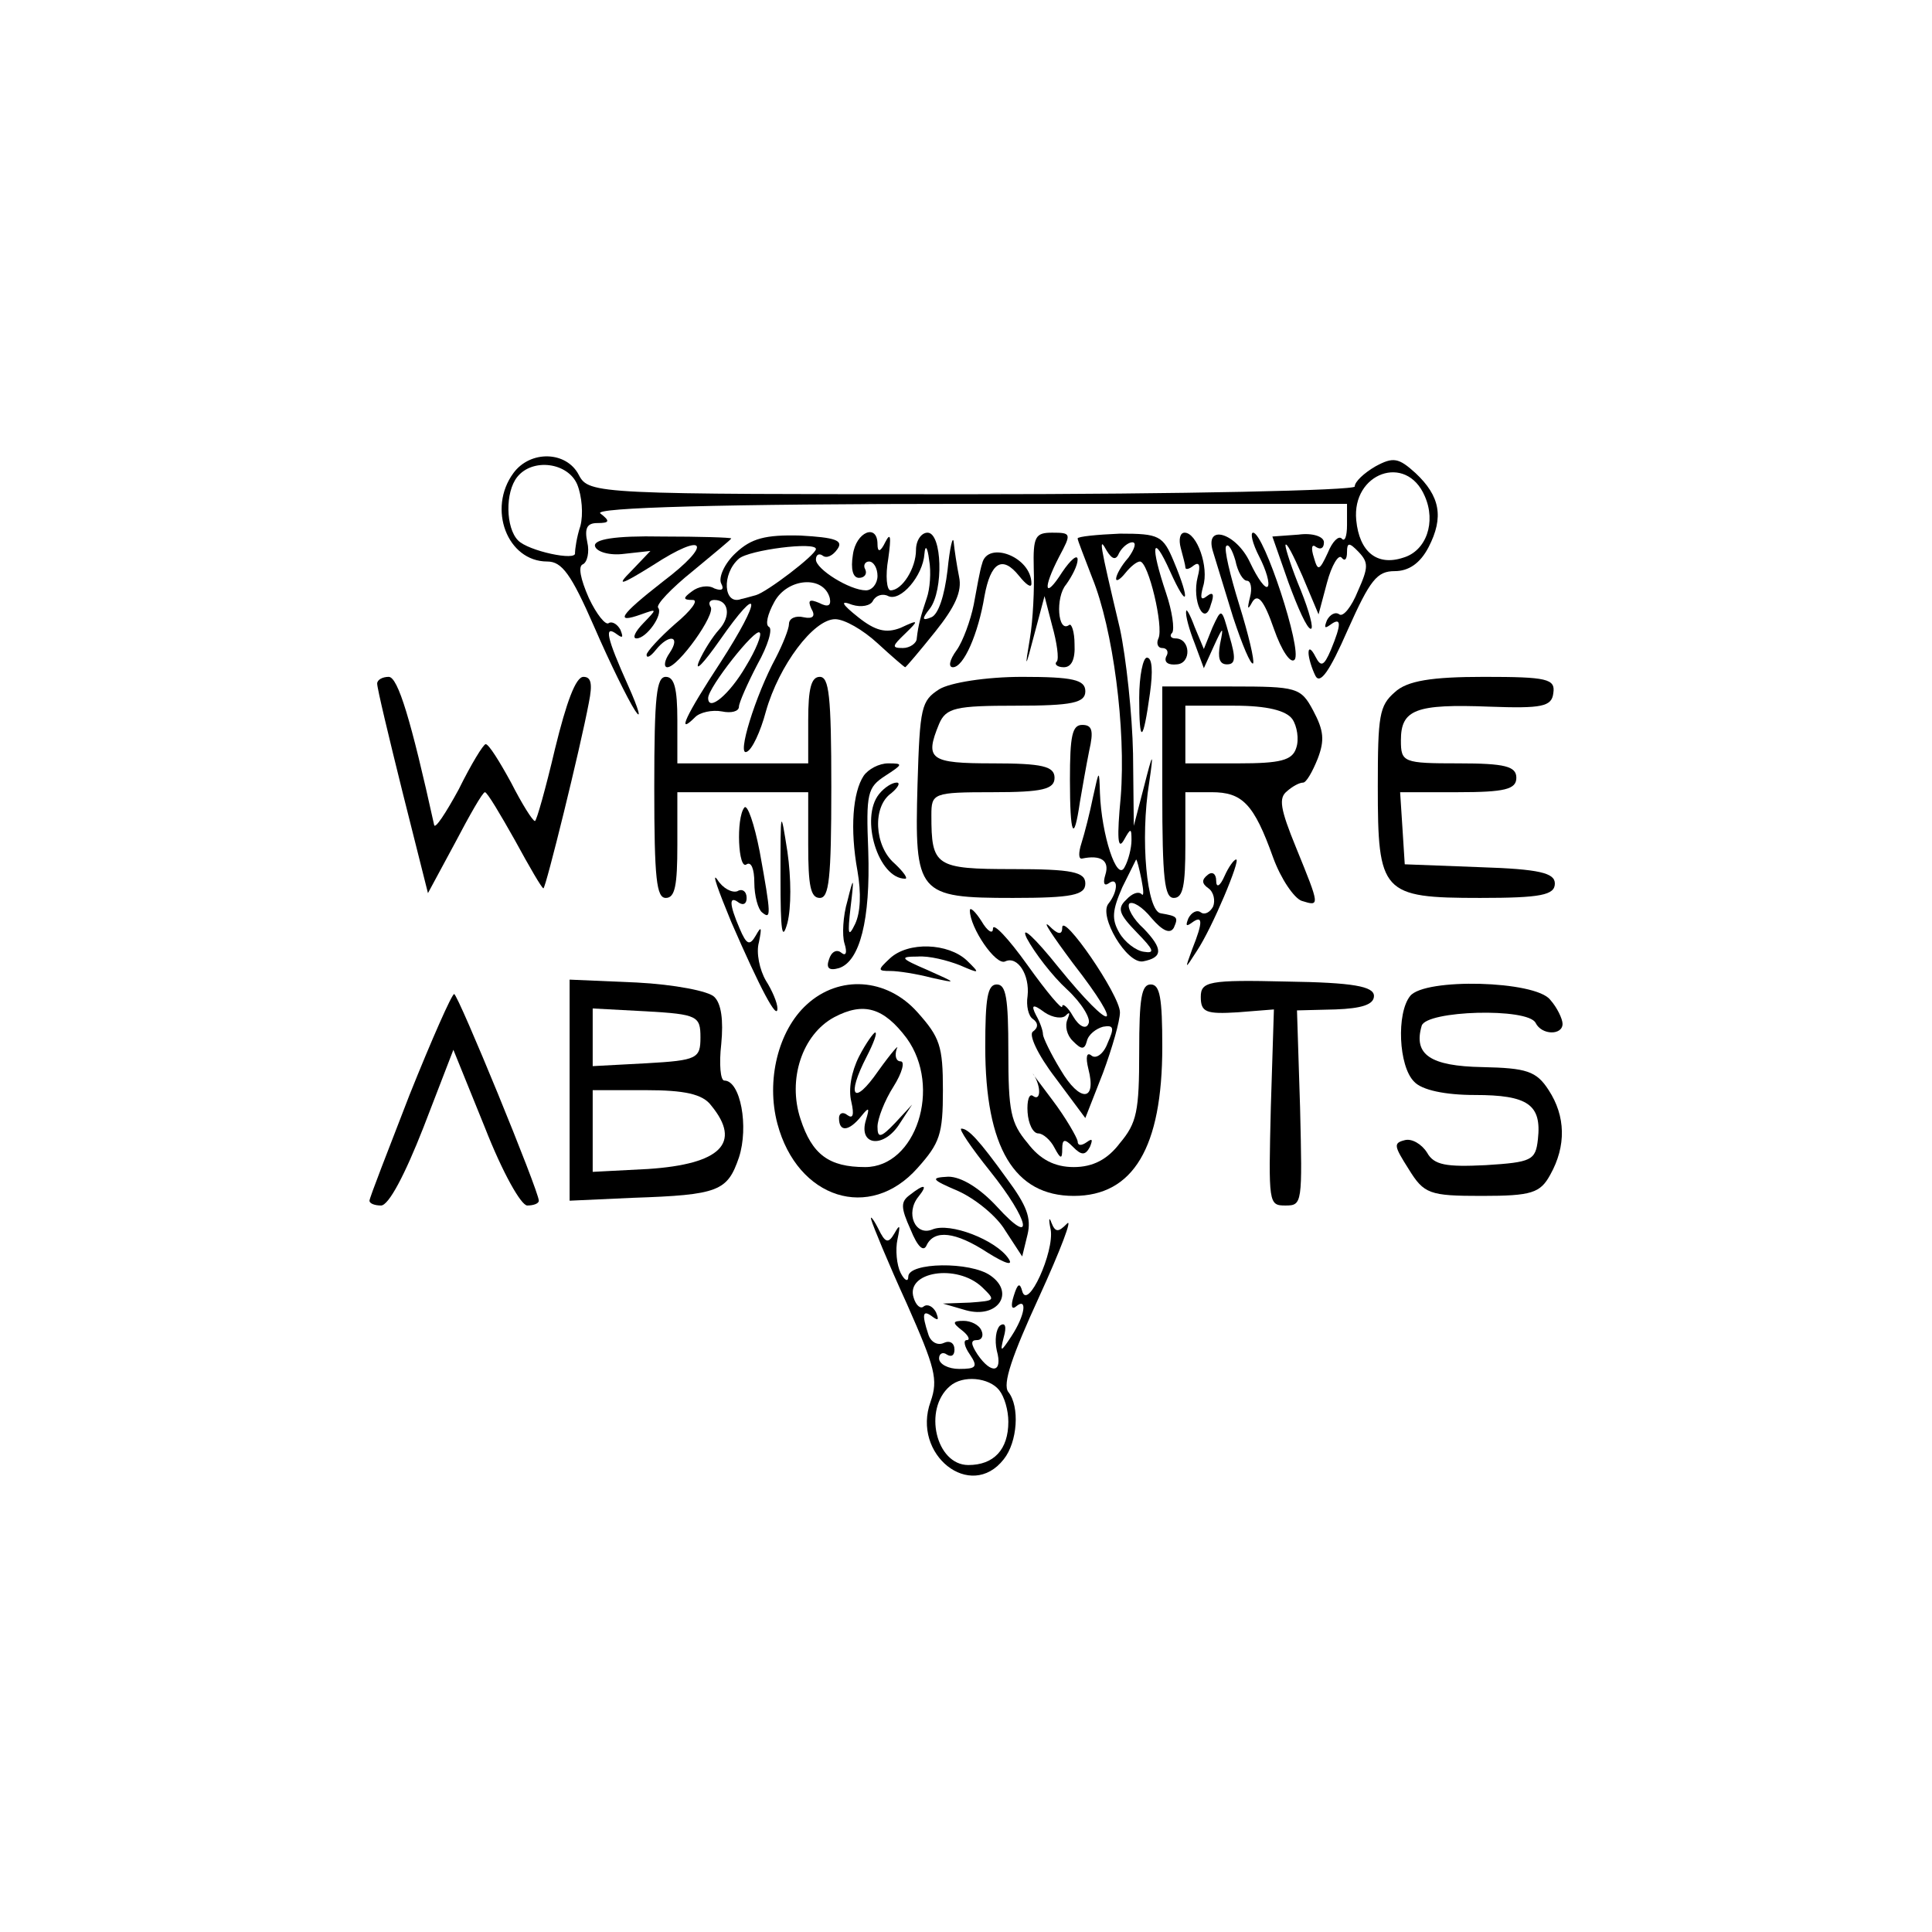 <svg width="94" height="94" viewBox="0 0 94 94" fill="none" xmlns="http://www.w3.org/2000/svg">
<path d="M24.98 23.017C23.706 24.748 24.68 27.32 26.627 27.32C27.339 27.32 27.788 27.928 28.912 30.5C29.661 32.23 30.56 34.054 30.897 34.569C31.234 35.083 31.084 34.522 30.56 33.353C29.511 31.015 29.361 30.36 30.035 30.874C30.297 31.061 30.335 31.015 30.185 30.64C30.035 30.36 29.773 30.22 29.623 30.313C29.474 30.453 29.024 29.892 28.65 29.097C28.238 28.162 28.125 27.554 28.35 27.46C28.575 27.367 28.687 26.852 28.575 26.385C28.425 25.683 28.575 25.449 29.062 25.449C29.661 25.449 29.698 25.356 29.211 24.982C28.837 24.701 35.054 24.514 47.113 24.514H65.538V25.543C65.538 26.104 65.426 26.385 65.276 26.198C65.126 26.057 64.827 26.338 64.602 26.899C64.19 27.788 64.115 27.788 63.928 27.133C63.778 26.665 63.815 26.431 64.04 26.619C64.265 26.759 64.415 26.665 64.415 26.385C64.415 26.104 63.853 25.917 63.179 26.011L61.906 26.104L62.692 28.349C63.141 29.565 63.591 30.594 63.778 30.594C63.928 30.594 63.703 29.752 63.291 28.723C62.879 27.741 62.542 26.712 62.542 26.525C62.58 26.338 62.917 26.993 63.366 28.021L64.153 29.892L64.564 28.349C64.789 27.507 65.126 26.946 65.276 27.133C65.426 27.32 65.538 27.227 65.538 26.852C65.538 26.385 65.65 26.385 66.1 26.852C66.587 27.367 66.587 27.601 66.062 28.77C65.763 29.518 65.351 30.032 65.164 29.892C64.976 29.752 64.714 29.892 64.564 30.173C64.415 30.547 64.452 30.594 64.714 30.407C65.276 29.986 65.276 30.36 64.752 31.622C64.415 32.417 64.265 32.464 64.003 31.95C63.815 31.576 63.666 31.482 63.666 31.763C63.666 31.997 63.815 32.511 64.003 32.885C64.227 33.306 64.677 32.698 65.576 30.64C66.662 28.209 66.999 27.788 67.86 27.788C68.534 27.788 69.096 27.414 69.508 26.619C70.257 25.169 70.07 24.14 68.871 23.017C68.047 22.269 67.785 22.223 66.924 22.69C66.362 23.017 65.913 23.438 65.913 23.672C65.913 23.859 57.524 24.046 47.262 24.046C29.062 24.046 28.65 24.046 28.163 23.111C27.564 21.942 25.803 21.895 24.98 23.017ZM28.088 23.579C28.313 24.14 28.387 25.029 28.238 25.59C28.05 26.151 27.976 26.759 27.976 26.899C28.088 27.32 25.691 26.806 25.204 26.291C24.605 25.683 24.568 23.953 25.167 23.205C25.916 22.269 27.639 22.503 28.088 23.579ZM69.321 24.14C69.882 25.403 69.395 26.806 68.272 27.133C66.999 27.554 66.137 26.852 65.987 25.309C65.763 23.017 68.422 22.035 69.321 24.14Z" fill="black"/>
<path d="M28.949 26.572C29.024 26.853 29.661 27.04 30.372 26.946L31.646 26.806L30.709 27.788C29.96 28.536 30.185 28.489 31.758 27.507C34.342 25.824 34.717 26.432 32.245 28.302C30.148 29.939 29.885 30.36 31.196 29.892C31.983 29.612 31.983 29.612 31.308 30.313C30.897 30.734 30.747 31.061 30.971 31.061C31.458 31.061 32.282 29.892 32.02 29.565C31.908 29.425 32.657 28.63 33.705 27.788C34.717 26.946 35.578 26.245 35.578 26.198C35.578 26.151 34.042 26.104 32.207 26.104C29.885 26.058 28.874 26.245 28.949 26.572Z" fill="black"/>
<path d="M35.803 26.899C35.242 27.413 34.942 28.115 35.092 28.396C35.242 28.676 35.129 28.77 34.755 28.629C34.455 28.442 33.968 28.536 33.669 28.77C33.219 29.097 33.219 29.191 33.706 29.191C34.006 29.191 33.631 29.705 32.845 30.36C32.096 31.015 31.459 31.716 31.459 31.856C31.459 32.043 31.646 31.95 31.908 31.622C32.545 30.827 33.144 30.921 32.583 31.763C32.32 32.137 32.283 32.464 32.47 32.464C32.994 32.464 34.867 29.845 34.567 29.518C34.455 29.331 34.53 29.191 34.755 29.191C35.466 29.191 35.578 29.986 34.979 30.64C34.68 30.968 34.23 31.669 34.006 32.184C33.781 32.745 34.23 32.277 35.017 31.155C37.039 28.255 37.077 29.097 35.054 32.23C33.369 34.803 32.882 35.831 33.818 34.896C34.043 34.662 34.642 34.522 35.129 34.615C35.578 34.709 35.953 34.615 35.953 34.382C35.953 34.195 36.365 33.259 36.852 32.324C37.376 31.389 37.601 30.594 37.414 30.5C37.226 30.407 37.339 29.892 37.676 29.284C38.312 28.115 40.072 27.975 40.372 29.097C40.447 29.471 40.297 29.565 39.848 29.331C39.398 29.144 39.286 29.191 39.473 29.611C39.698 29.986 39.548 30.126 39.099 30.032C38.724 29.939 38.387 30.079 38.387 30.36C38.387 30.594 38.088 31.342 37.751 31.997C36.739 33.867 35.841 36.813 36.328 36.58C36.59 36.486 37.002 35.598 37.264 34.615C37.9 32.371 39.586 30.126 40.634 30.126C41.084 30.126 41.983 30.64 42.694 31.295C43.406 31.95 44.005 32.464 44.042 32.464C44.08 32.464 44.754 31.669 45.503 30.734C46.477 29.518 46.814 28.77 46.664 28.068C46.551 27.507 46.439 26.759 46.402 26.385C46.364 26.011 46.214 26.619 46.102 27.741C45.952 29.003 45.653 29.892 45.316 30.032C44.866 30.22 44.829 30.126 45.241 29.611C45.915 28.723 45.84 25.917 45.128 25.917C44.829 25.917 44.567 26.291 44.567 26.759C44.567 27.647 43.892 28.723 43.331 28.723C43.143 28.723 43.069 28.021 43.218 27.18C43.368 26.104 43.331 25.87 43.069 26.385C42.844 26.852 42.694 26.899 42.694 26.478C42.694 25.449 41.645 25.87 41.496 26.993C41.383 27.694 41.496 28.115 41.795 28.115C42.057 28.115 42.207 27.928 42.095 27.694C41.983 27.507 42.095 27.32 42.282 27.32C42.507 27.32 42.694 27.647 42.694 28.021C42.694 28.396 42.432 28.723 42.132 28.723C41.346 28.723 39.698 27.694 39.698 27.226C39.698 26.993 39.848 26.899 40.035 27.039C40.222 27.18 40.522 27.039 40.747 26.712C41.046 26.291 40.634 26.151 38.949 26.057C37.226 26.011 36.552 26.198 35.803 26.899ZM39.698 26.712C39.698 26.993 37.301 28.817 36.777 28.957C36.44 29.05 36.103 29.144 36.065 29.144C35.204 29.471 35.092 27.928 35.953 27.18C36.44 26.759 39.698 26.338 39.698 26.712ZM45.091 29.097C44.791 29.986 44.679 30.407 44.604 31.061C44.604 31.295 44.267 31.529 43.93 31.529C43.368 31.529 43.406 31.435 44.042 30.827C44.716 30.173 44.716 30.126 43.818 30.547C43.106 30.827 42.582 30.687 41.758 30.032C40.934 29.378 40.859 29.191 41.458 29.424C41.908 29.565 42.357 29.471 42.469 29.237C42.619 28.957 42.956 28.863 43.218 29.003C43.818 29.284 44.904 28.021 44.978 26.946C45.016 26.478 45.128 26.619 45.203 27.226C45.316 27.834 45.241 28.676 45.091 29.097ZM36.29 32.417C35.504 33.774 34.455 34.662 34.455 33.961C34.455 33.446 36.777 30.5 36.964 30.781C37.077 30.874 36.777 31.622 36.29 32.417Z" fill="black"/>
<path d="M50.296 27.647C50.334 28.63 50.259 30.173 50.109 31.061C49.847 32.605 49.884 32.558 50.334 30.828L50.821 29.004L51.195 30.453C51.42 31.248 51.532 32.044 51.42 32.184C51.27 32.324 51.457 32.464 51.757 32.464C52.131 32.464 52.319 32.09 52.281 31.342C52.281 30.734 52.131 30.313 52.019 30.407C51.457 30.828 51.345 29.05 51.869 28.442C52.169 28.022 52.431 27.507 52.431 27.227C52.431 26.946 52.094 27.227 51.682 27.834C50.821 29.191 50.708 28.676 51.532 27.086C52.131 25.964 52.131 25.917 51.195 25.917C50.371 25.917 50.259 26.104 50.296 27.647Z" fill="black"/>
<path d="M52.431 26.198C52.431 26.291 52.768 27.133 53.142 28.115C54.153 30.594 54.79 35.457 54.528 38.778C54.341 40.742 54.378 41.397 54.678 40.882C55.015 40.274 55.052 40.274 55.052 40.882C55.052 41.256 54.902 41.864 54.715 42.192C54.341 42.94 53.592 40.602 53.517 38.591C53.479 37.422 53.479 37.422 53.18 38.778C53.03 39.526 52.768 40.555 52.618 41.023C52.468 41.49 52.468 41.818 52.655 41.771C53.554 41.584 54.004 41.864 53.779 42.566C53.666 42.94 53.704 43.127 53.929 42.987C54.416 42.612 54.416 43.361 53.929 43.969C53.442 44.577 54.828 46.915 55.614 46.775C56.588 46.588 56.588 46.167 55.651 45.185C55.127 44.717 54.828 44.156 54.94 43.969C55.09 43.828 55.577 44.109 56.026 44.67C56.55 45.278 56.925 45.465 57.112 45.138C57.337 44.623 57.299 44.577 56.475 44.436C55.801 44.343 55.464 40.835 55.913 38.076C56.138 36.533 56.101 36.533 55.651 38.31L55.164 40.181L55.127 36.673C55.09 34.756 54.79 31.997 54.49 30.594C53.479 26.338 53.442 26.057 53.854 26.806C54.116 27.226 54.303 27.273 54.453 26.899C54.603 26.619 54.902 26.385 55.09 26.385C55.314 26.385 55.202 26.712 54.902 27.133C54.565 27.507 54.303 27.975 54.303 28.162C54.303 28.302 54.49 28.209 54.753 27.881C55.015 27.554 55.314 27.32 55.464 27.32C55.876 27.32 56.625 30.5 56.363 31.061C56.251 31.295 56.325 31.529 56.55 31.529C56.775 31.529 56.887 31.716 56.737 31.95C56.625 32.23 56.85 32.371 57.262 32.324C57.973 32.277 57.936 31.061 57.187 31.061C56.962 31.061 56.887 30.921 57.037 30.781C57.149 30.594 57.037 29.752 56.737 28.863C55.951 26.525 56.063 25.87 56.925 27.788C57.786 29.705 57.936 29.284 57.112 27.32C56.588 26.057 56.4 25.964 54.49 25.964C53.367 26.011 52.431 26.104 52.431 26.198ZM55.539 42.8C55.651 43.361 55.651 43.641 55.539 43.501C55.389 43.361 55.09 43.454 54.79 43.782C54.341 44.203 54.453 44.483 55.314 45.372C56.138 46.214 56.213 46.401 55.651 46.307C55.277 46.26 54.715 45.839 54.453 45.372C54.078 44.717 54.116 44.296 54.603 43.174C54.977 42.425 55.277 41.818 55.277 41.818C55.314 41.818 55.427 42.238 55.539 42.8Z" fill="black"/>
<path d="M57.449 26.665C57.561 27.086 57.674 27.507 57.674 27.601C57.674 27.741 57.861 27.694 58.086 27.507C58.348 27.32 58.423 27.507 58.273 28.068C57.973 29.238 58.61 30.547 58.91 29.425C59.097 28.91 59.022 28.77 58.722 29.004C58.423 29.238 58.385 29.097 58.535 28.536C58.835 27.601 58.236 25.917 57.636 25.917C57.412 25.917 57.337 26.244 57.449 26.665Z" fill="black"/>
<path d="M59.022 26.853C59.134 27.227 59.584 28.677 59.996 30.033C60.445 31.389 60.857 32.371 60.969 32.278C61.044 32.137 60.745 30.875 60.295 29.425C59.846 27.975 59.546 26.712 59.658 26.572C59.771 26.432 59.958 26.759 60.108 27.274C60.22 27.835 60.482 28.256 60.67 28.256C60.857 28.256 60.932 28.63 60.819 29.051C60.67 29.659 60.707 29.705 60.932 29.285C61.194 28.864 61.494 29.191 61.98 30.594C62.355 31.67 62.804 32.324 62.992 32.09C63.366 31.623 61.494 25.917 60.969 25.917C60.819 25.917 60.932 26.432 61.269 27.087C61.606 27.741 61.793 28.396 61.681 28.536C61.569 28.677 61.194 28.162 60.819 27.367C60.145 25.917 58.572 25.45 59.022 26.853Z" fill="black"/>
<path d="M47.787 27.414C47.674 27.741 47.525 28.63 47.375 29.425C47.225 30.173 46.85 31.202 46.551 31.623C46.176 32.137 46.139 32.464 46.364 32.464C46.888 32.464 47.599 30.828 47.899 29.004C48.199 27.367 48.761 26.993 49.584 28.022C49.921 28.442 50.184 28.63 50.184 28.396C50.184 27.086 48.049 26.291 47.787 27.414Z" fill="black"/>
<path d="M57.711 29.752C57.673 29.939 57.861 30.641 58.123 31.295L58.572 32.511L59.059 31.436C59.508 30.453 59.546 30.453 59.359 31.342C59.246 31.997 59.321 32.324 59.696 32.324C60.108 32.324 60.145 32.044 59.808 30.921C59.434 29.565 59.434 29.565 58.984 30.547L58.572 31.576L58.123 30.5C57.898 29.892 57.711 29.565 57.711 29.752Z" fill="black"/>
<path d="M55.427 33.961C55.427 36.252 55.614 36.159 55.951 33.727C56.101 32.651 56.063 31.997 55.801 31.997C55.614 31.997 55.427 32.885 55.427 33.961Z" fill="black"/>
<path d="M18.351 33.26C18.351 33.493 18.912 35.832 19.586 38.544L20.822 43.455L22.133 41.023C22.845 39.666 23.481 38.544 23.594 38.544C23.706 38.544 24.343 39.62 25.054 40.883C25.766 42.192 26.365 43.221 26.44 43.221C26.552 43.221 28.237 36.393 28.649 34.195C28.837 33.26 28.762 32.932 28.387 32.932C28.013 32.932 27.563 34.148 27.002 36.44C26.552 38.357 26.103 39.947 26.028 39.947C25.916 39.947 25.391 39.105 24.867 38.077C24.305 37.048 23.781 36.206 23.631 36.206C23.519 36.206 22.919 37.188 22.32 38.404C21.684 39.573 21.159 40.368 21.122 40.134C19.998 35.037 19.362 32.932 18.912 32.932C18.613 32.932 18.351 33.072 18.351 33.26Z" fill="black"/>
<path d="M31.833 38.31C31.833 42.8 31.945 43.688 32.395 43.688C32.844 43.688 32.956 43.081 32.956 41.116V38.544H36.14H39.323V41.116C39.323 43.081 39.435 43.688 39.885 43.688C40.334 43.688 40.447 42.8 40.447 38.31C40.447 33.821 40.334 32.932 39.885 32.932C39.473 32.932 39.323 33.493 39.323 35.037V37.141H36.14H32.956V35.037C32.956 33.493 32.807 32.932 32.395 32.932C31.945 32.932 31.833 33.821 31.833 38.31Z" fill="black"/>
<path d="M45.69 33.54C44.829 34.101 44.754 34.382 44.641 38.17C44.492 43.501 44.641 43.688 49.285 43.688C52.169 43.688 52.806 43.548 52.806 42.987C52.806 42.426 52.169 42.285 49.285 42.285C45.503 42.285 45.316 42.145 45.316 39.667C45.316 38.591 45.39 38.544 48.312 38.544C50.708 38.544 51.308 38.404 51.308 37.843C51.308 37.282 50.708 37.141 48.312 37.141C45.241 37.141 44.978 36.954 45.69 35.224C46.027 34.429 46.514 34.335 49.435 34.335C52.169 34.335 52.806 34.195 52.806 33.634C52.806 33.073 52.206 32.932 49.735 32.932C47.974 32.932 46.214 33.213 45.69 33.54Z" fill="black"/>
<path d="M67.86 33.681C67.111 34.335 67.036 34.803 67.036 38.264C67.036 43.455 67.223 43.688 72.017 43.688C74.976 43.688 75.65 43.548 75.65 42.987C75.65 42.473 74.901 42.285 72.017 42.192L68.347 42.052L68.234 40.275L68.122 38.544H70.931C73.215 38.544 73.777 38.404 73.777 37.843C73.777 37.282 73.215 37.141 70.968 37.141C68.272 37.141 68.16 37.094 68.16 36.019C68.16 34.522 68.871 34.242 72.466 34.382C75.013 34.475 75.5 34.382 75.575 33.727C75.687 33.026 75.275 32.932 72.204 32.932C69.658 32.932 68.459 33.119 67.86 33.681Z" fill="black"/>
<path d="M56.55 38.544C56.55 42.8 56.662 43.688 57.112 43.688C57.561 43.688 57.673 43.081 57.673 41.116V38.544H58.947C60.445 38.544 61.006 39.105 61.943 41.724C62.317 42.753 62.954 43.688 63.328 43.829C64.227 44.109 64.227 44.109 63.066 41.257C62.28 39.339 62.205 38.825 62.617 38.497C62.879 38.264 63.216 38.077 63.403 38.077C63.553 38.077 63.853 37.562 64.115 36.907C64.452 36.019 64.414 35.551 63.89 34.569C63.291 33.447 63.104 33.4 59.92 33.4H56.55V38.544ZM62.879 34.99C63.104 35.317 63.216 35.972 63.066 36.393C62.879 37.001 62.28 37.141 60.257 37.141H57.673V35.738V34.335H60.07C61.643 34.335 62.579 34.569 62.879 34.99Z" fill="black"/>
<path d="M52.057 37.936C52.057 40.648 52.244 41.069 52.544 39.012C52.656 38.357 52.843 37.281 52.993 36.533C53.218 35.551 53.143 35.27 52.656 35.27C52.169 35.27 52.057 35.785 52.057 37.936Z" fill="black"/>
<path d="M42.019 37.749C41.495 38.544 41.345 40.321 41.72 42.379C41.907 43.454 41.869 44.39 41.607 44.951C41.27 45.652 41.233 45.465 41.383 44.156C41.57 42.613 41.532 42.613 41.233 43.828C41.008 44.577 40.971 45.512 41.083 45.886C41.233 46.354 41.158 46.541 40.933 46.354C40.708 46.167 40.446 46.307 40.334 46.681C40.184 47.102 40.334 47.242 40.821 47.102C41.832 46.775 42.356 44.764 42.244 41.397C42.132 38.591 42.206 38.31 43.068 37.749C43.929 37.188 43.967 37.141 43.218 37.141C42.768 37.141 42.244 37.422 42.019 37.749Z" fill="black"/>
<path d="M42.768 38.638C41.832 39.807 42.731 42.753 44.041 42.753C44.191 42.753 43.967 42.426 43.517 42.005C42.543 41.163 42.431 39.245 43.367 38.591C43.704 38.31 43.817 38.076 43.63 38.076C43.405 38.076 43.03 38.31 42.768 38.638Z" fill="black"/>
<path d="M36.215 39.292C35.803 39.807 35.915 42.379 36.327 42.051C36.552 41.911 36.701 42.285 36.701 42.94C36.701 43.595 36.889 44.249 37.076 44.39C37.525 44.764 37.525 44.53 36.964 41.443C36.701 40.087 36.364 39.105 36.215 39.292Z" fill="black"/>
<path d="M37.975 42.706C37.975 45.325 38.05 45.84 38.312 44.904C38.499 44.156 38.499 42.753 38.312 41.444C37.975 39.292 37.975 39.339 37.975 42.706Z" fill="black"/>
<path d="M59.584 42.613C59.359 43.127 59.172 43.221 59.172 42.846C59.172 42.519 58.985 42.379 58.76 42.566C58.461 42.8 58.461 42.987 58.798 43.221C59.06 43.408 59.135 43.829 59.022 44.109C58.873 44.39 58.61 44.53 58.423 44.39C58.236 44.249 57.974 44.39 57.824 44.67C57.674 45.044 57.712 45.091 57.974 44.904C58.535 44.483 58.535 44.858 58.011 46.167C57.637 47.196 57.637 47.196 58.236 46.261C58.985 45.138 60.371 41.818 60.146 41.818C60.033 41.818 59.771 42.192 59.584 42.613Z" fill="black"/>
<path d="M35.578 44.857C37.001 48.131 37.825 49.674 37.825 49.066C37.825 48.786 37.562 48.178 37.263 47.71C36.963 47.196 36.776 46.354 36.926 45.839C37.076 45.091 37.038 45.044 36.776 45.512C36.477 46.026 36.327 45.98 35.99 45.185C35.465 43.969 35.465 43.548 35.952 43.922C36.177 44.062 36.327 43.969 36.327 43.688C36.327 43.361 36.102 43.22 35.877 43.361C35.615 43.454 35.166 43.22 34.904 42.8C34.604 42.379 34.941 43.314 35.578 44.857Z" fill="black"/>
<path d="M47.188 44.297C47.188 45.138 48.461 47.009 48.91 46.775C49.509 46.495 50.109 47.43 49.996 48.459C49.921 48.926 50.034 49.441 50.258 49.581C50.521 49.768 50.521 50.002 50.258 50.189C50.034 50.329 50.483 51.311 51.344 52.434L52.805 54.398L53.666 52.2C54.116 50.984 54.49 49.675 54.49 49.254C54.49 48.412 51.681 44.343 51.681 45.138C51.681 45.512 51.457 45.466 51.045 45.045C50.67 44.717 51.195 45.512 52.206 46.869C54.79 50.189 54.191 50.376 51.494 47.056C50.333 45.606 49.622 44.951 49.959 45.653C50.333 46.354 51.195 47.477 51.906 48.131C52.618 48.786 53.105 49.581 52.955 49.815C52.843 50.096 52.505 49.955 52.206 49.441C51.944 48.973 51.681 48.786 51.681 48.973C51.681 49.16 50.932 48.272 49.996 46.962C49.06 45.653 48.311 44.858 48.311 45.185C48.311 45.466 48.049 45.325 47.749 44.811C47.45 44.343 47.188 44.109 47.188 44.297ZM51.869 49.394C52.056 49.207 52.056 49.3 51.944 49.581C51.794 49.908 51.906 50.376 52.206 50.657C52.618 51.078 52.768 51.078 52.88 50.657C52.955 50.329 53.329 50.049 53.666 49.955C54.191 49.862 54.228 50.002 53.891 50.75C53.704 51.265 53.329 51.545 53.105 51.358C52.88 51.171 52.805 51.405 52.955 52.013C53.367 53.603 52.543 53.65 51.607 52.06C51.12 51.265 50.745 50.47 50.745 50.329C50.745 50.142 50.596 49.721 50.408 49.394C50.146 48.88 50.258 48.833 50.82 49.254C51.232 49.534 51.719 49.581 51.869 49.394Z" fill="black"/>
<path d="M43.292 46.635C42.693 47.196 42.693 47.243 43.33 47.243C43.704 47.243 44.603 47.383 45.315 47.57C46.588 47.85 46.588 47.85 45.127 47.196C43.817 46.635 43.742 46.541 44.641 46.541C45.202 46.494 46.101 46.728 46.7 46.962C47.674 47.383 47.712 47.383 47.038 46.728C46.139 45.886 44.191 45.793 43.292 46.635Z" fill="black"/>
<path d="M27.714 53.041V58.419L30.785 58.279C34.979 58.139 35.391 57.952 35.953 56.315C36.44 54.818 36.028 52.574 35.241 52.574C35.054 52.574 34.979 51.779 35.092 50.797C35.204 49.627 35.092 48.832 34.755 48.505C34.492 48.224 32.807 47.897 30.972 47.803L27.714 47.663V53.041ZM34.08 50.469C34.08 51.498 33.931 51.592 31.459 51.732L28.837 51.872V50.469V49.066L31.459 49.206C33.931 49.347 34.08 49.44 34.08 50.469ZM34.605 53.79C36.103 55.614 35.054 56.642 31.534 56.876L28.837 57.016V55.005V53.041H31.421C33.294 53.041 34.193 53.228 34.605 53.79Z" fill="black"/>
<path d="M58.423 48.505C58.423 49.253 58.685 49.347 60.221 49.253L61.981 49.113L61.831 53.883C61.718 58.56 61.718 58.653 62.542 58.653C63.366 58.653 63.366 58.56 63.254 53.883L63.104 49.16L64.977 49.113C66.25 49.066 66.849 48.879 66.849 48.458C66.849 47.991 65.838 47.804 62.617 47.757C58.797 47.663 58.423 47.757 58.423 48.505Z" fill="black"/>
<path d="M39.248 48.879C37.862 50.142 37.263 52.574 37.825 54.678C38.798 58.326 42.319 59.449 44.641 56.83C45.727 55.614 45.877 55.193 45.877 53.042C45.877 50.89 45.727 50.469 44.641 49.254C43.143 47.57 40.821 47.43 39.248 48.879ZM44.116 50.516C45.839 52.901 44.566 56.783 42.094 56.783C40.334 56.783 39.51 56.175 38.948 54.445C38.312 52.527 39.023 50.329 40.596 49.487C42.019 48.739 42.993 49.02 44.116 50.516Z" fill="black"/>
<path d="M41.795 51.405C41.42 52.153 41.271 52.995 41.42 53.603C41.57 54.257 41.495 54.444 41.233 54.257C41.008 54.07 40.821 54.164 40.821 54.398C40.821 55.099 41.308 55.052 41.907 54.304C42.282 53.837 42.319 53.883 42.132 54.491C41.758 55.707 42.919 55.894 43.705 54.772L44.379 53.743L43.555 54.632C42.844 55.38 42.694 55.38 42.694 54.819C42.694 54.444 43.031 53.556 43.48 52.854C43.892 52.2 44.042 51.639 43.817 51.639C43.593 51.639 43.518 51.358 43.63 51.031C43.78 50.75 43.368 51.218 42.731 52.106C41.533 53.837 41.158 53.369 42.169 51.405C42.507 50.75 42.694 50.236 42.581 50.236C42.507 50.236 42.132 50.75 41.795 51.405Z" fill="black"/>
<path d="M47.937 50.937C47.937 55.848 49.36 58.186 52.243 58.186C55.127 58.186 56.55 55.848 56.55 50.937C56.55 48.552 56.438 47.898 55.988 47.898C55.539 47.898 55.427 48.552 55.427 51.171C55.427 54.071 55.314 54.632 54.49 55.614C53.891 56.409 53.18 56.783 52.243 56.783C51.307 56.783 50.596 56.409 49.996 55.614C49.172 54.632 49.06 54.071 49.06 51.171C49.06 48.552 48.948 47.898 48.498 47.898C48.049 47.898 47.937 48.552 47.937 50.937Z" fill="black"/>
<path d="M68.61 48.459C67.936 49.3 68.048 51.873 68.797 52.621C69.171 53.042 70.332 53.276 71.755 53.276C74.34 53.276 75.014 53.743 74.826 55.427C74.714 56.456 74.527 56.549 72.28 56.69C70.37 56.783 69.771 56.69 69.434 56.082C69.171 55.661 68.685 55.38 68.347 55.474C67.786 55.614 67.823 55.754 68.535 56.877C69.284 58.093 69.546 58.186 72.093 58.186C74.527 58.186 74.939 58.046 75.426 57.157C76.212 55.754 76.175 54.304 75.351 53.042C74.751 52.106 74.265 51.966 72.13 51.919C69.583 51.873 68.76 51.311 69.171 49.908C69.396 49.16 74.34 49.02 74.714 49.768C75.014 50.376 76.025 50.376 76.025 49.815C76.025 49.581 75.763 49.02 75.426 48.646C74.714 47.71 69.321 47.57 68.61 48.459Z" fill="black"/>
<path d="M19.924 53.275C18.875 55.988 17.977 58.279 17.977 58.419C17.977 58.56 18.239 58.653 18.538 58.653C18.913 58.653 19.699 57.157 20.598 54.865L22.059 51.077L23.594 54.865C24.455 57.063 25.354 58.653 25.654 58.653C25.953 58.653 26.216 58.56 26.216 58.419C26.216 57.952 22.283 48.365 22.096 48.365C21.984 48.365 21.01 50.563 19.924 53.275Z" fill="black"/>
<path d="M50.296 52.293C50.67 52.901 50.633 53.603 50.259 53.322C50.071 53.182 49.959 53.556 49.996 54.117C50.034 54.678 50.259 55.146 50.521 55.146C50.745 55.146 51.12 55.473 51.307 55.847C51.607 56.409 51.682 56.409 51.682 55.894C51.682 55.427 51.794 55.38 52.206 55.801C52.618 56.222 52.805 56.222 53.03 55.801C53.18 55.427 53.142 55.38 52.88 55.567C52.618 55.754 52.431 55.754 52.431 55.52C52.393 55.333 51.869 54.398 51.195 53.509C50.521 52.621 50.109 52.059 50.296 52.293Z" fill="black"/>
<path d="M48.161 56.97C50.108 59.402 50.37 60.758 48.498 58.7C47.674 57.812 46.775 57.251 46.139 57.251C45.24 57.297 45.315 57.391 46.626 57.952C47.449 58.326 48.498 59.168 48.91 59.87L49.734 61.132L49.996 60.057C50.183 59.262 49.959 58.654 48.985 57.344C47.637 55.474 47.112 54.912 46.775 54.912C46.626 54.912 47.262 55.848 48.161 56.97Z" fill="black"/>
<path d="M44.267 58.139C43.818 58.467 43.818 58.747 44.304 59.823C44.642 60.664 44.941 60.945 45.091 60.571C45.465 59.823 46.477 59.916 48.05 60.945C48.948 61.506 49.323 61.6 49.061 61.226C48.462 60.337 46.215 59.449 45.353 59.823C44.529 60.15 44.042 59.028 44.679 58.233C45.166 57.625 44.979 57.578 44.267 58.139Z" fill="black"/>
<path d="M42.394 59.355C42.469 59.636 43.218 61.459 44.117 63.424C45.503 66.557 45.652 67.118 45.278 68.194C44.342 70.766 47.225 73.058 48.836 71C49.51 70.158 49.622 68.428 49.06 67.726C48.761 67.352 49.248 65.949 50.558 63.096C51.607 60.805 52.206 59.215 51.907 59.542C51.495 59.963 51.345 59.963 51.158 59.495C51.045 59.168 51.008 59.308 51.12 59.823C51.307 60.898 49.997 63.798 49.734 62.816C49.622 62.395 49.51 62.441 49.323 63.05C49.173 63.517 49.21 63.751 49.435 63.564C49.997 63.096 49.884 63.985 49.21 65.014C48.686 65.809 48.648 65.809 48.836 65.061C48.986 64.546 48.911 64.312 48.648 64.499C48.461 64.686 48.386 65.201 48.499 65.715C48.798 66.791 48.236 66.884 47.562 65.902C47.225 65.388 47.225 65.201 47.525 65.201C47.787 65.201 47.862 64.967 47.75 64.733C47.637 64.453 47.225 64.265 46.888 64.265C46.327 64.265 46.327 64.359 46.813 64.733C47.113 64.967 47.225 65.201 47.038 65.201C46.851 65.201 46.926 65.528 47.188 65.902C47.6 66.51 47.487 66.604 46.664 66.604C46.139 66.604 45.69 66.37 45.69 66.089C45.69 65.856 45.877 65.762 46.064 65.902C46.289 66.043 46.439 65.949 46.439 65.668C46.439 65.341 46.214 65.201 45.915 65.341C45.615 65.481 45.278 65.294 45.166 64.92C44.828 63.891 44.903 63.704 45.39 64.078C45.652 64.265 45.69 64.219 45.54 63.844C45.39 63.564 45.128 63.424 44.941 63.564C44.791 63.704 44.566 63.517 44.454 63.143C44.042 61.88 46.551 61.459 47.787 62.629C48.461 63.283 48.424 63.283 47.188 63.377L45.877 63.424L47.001 63.751C48.536 64.172 49.398 62.909 48.199 62.067C47.225 61.366 44.192 61.413 44.192 62.114C44.192 62.395 44.005 62.301 43.817 61.927C43.63 61.553 43.555 60.805 43.668 60.29C43.817 59.589 43.78 59.542 43.518 60.01C43.218 60.524 43.068 60.477 42.731 59.776C42.469 59.261 42.319 59.121 42.394 59.355ZM48.611 67.633C48.873 67.96 49.06 68.615 49.06 69.176C49.06 70.532 48.349 71.28 47.113 71.28C45.54 71.28 44.903 68.568 46.214 67.445C46.851 66.884 48.124 67.025 48.611 67.633Z" fill="black"/>
</svg>
